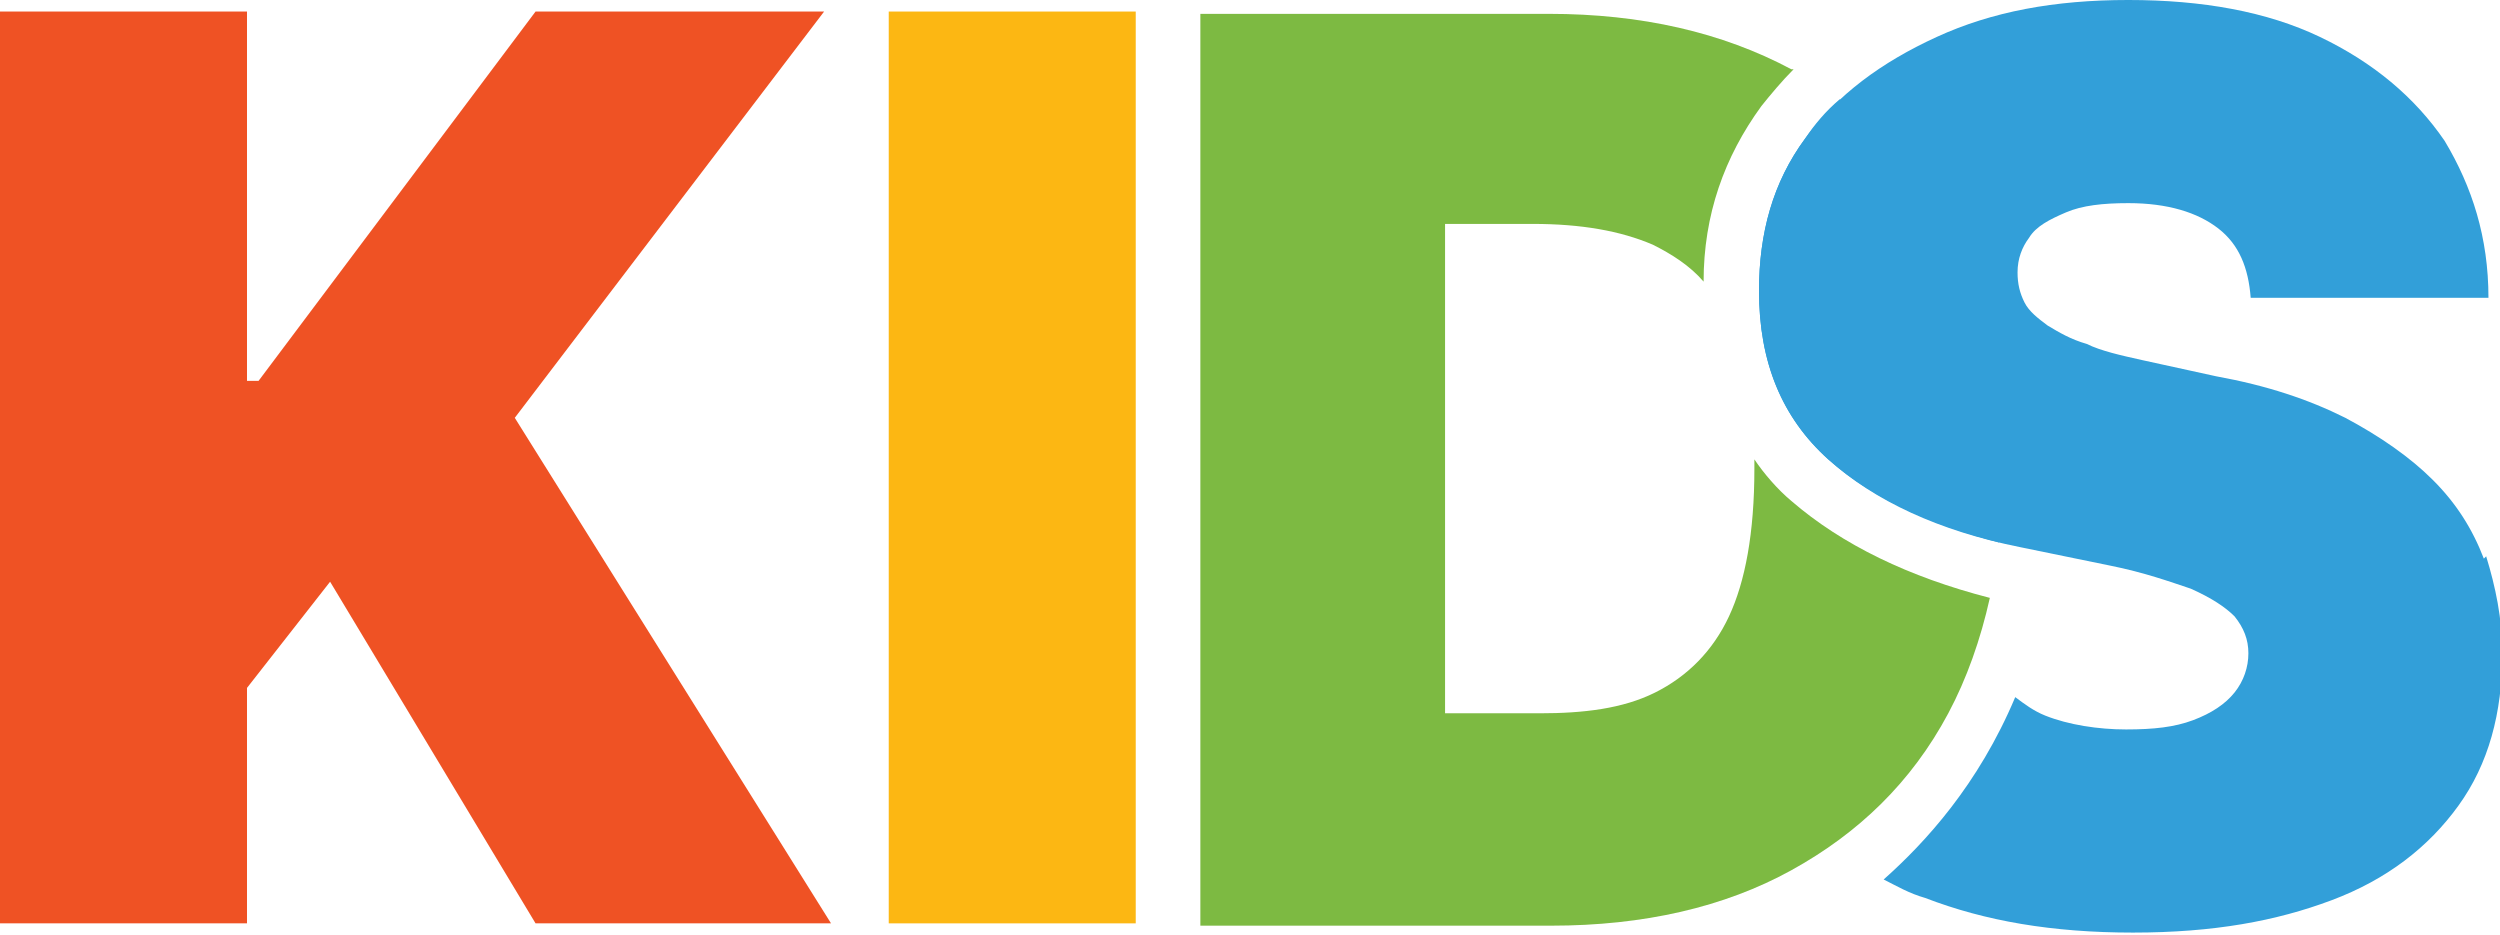 <?xml version="1.0" encoding="UTF-8"?>
<svg id="Layer_1" xmlns="http://www.w3.org/2000/svg" version="1.1" viewBox="0 0 108.3 40.5">
  <!-- Generator: Adobe Illustrator 29.6.1, SVG Export Plug-In . SVG Version: 2.1.1 Build 9)  -->
  <defs>
    <style>
      .st0 {
        fill: #ef5224;
      }

      .st1 {
        fill: #7dba42;
      }

      .st2 {
        fill: #329fd9;
      }

      .st3 {
        fill: #fcb713;
      }
    </style>
  </defs>
  <path class="st0" d="M0,40.1V.5h10.7v16h.5L23.2.5h12.5l-13.4,17.6,13.7,21.9h-12.8l-8.9-14.8-3.6,4.6v10.2H0Z"/>
  <path class="st3" d="M49.2.5v39.5h-10.7V.5h10.7Z"/>
  <path class="st2" d="M79.2,19.9c1.8,1.6,4.3,2.8,7.4,3.6.1-1,.2-2.1.2-3.2,0-4.1-.8-7.7-2.4-10.6-1.2-2.2-2.7-4-4.7-5.4-.6.5-1.1,1.1-1.5,1.7-1.4,1.9-2,4.1-2,6.6,0,3.1,1,5.5,3,7.3Z"/>
  <path class="st2" d="M107.6,24.2c-.5-1.3-1.2-2.4-2.2-3.4-1-1-2.3-1.9-3.8-2.7-1.6-.8-3.4-1.4-5.6-1.8l-3.2-.7c-.9-.2-1.8-.4-2.4-.7-.7-.2-1.2-.5-1.7-.8-.4-.3-.8-.6-1-1-.2-.4-.3-.8-.3-1.3,0-.6.2-1.1.5-1.5.3-.5.9-.8,1.6-1.1.7-.3,1.6-.4,2.7-.4,1.7,0,3,.4,3.9,1.1.9.7,1.3,1.7,1.4,3h10.3c0-2.6-.7-4.8-1.9-6.8-1.3-1.9-3.1-3.4-5.4-4.5-2.3-1.1-5.1-1.6-8.3-1.6s-5.9.5-8.3,1.6c-2.4,1.1-4.3,2.5-5.7,4.4-1.4,1.9-2,4.1-2,6.6,0,3.1,1,5.5,3,7.3,2,1.8,4.8,3.1,8.3,3.8l3.9.8c1.5.3,2.6.7,3.5,1,.9.4,1.5.8,1.9,1.2.4.5.6,1,.6,1.6,0,.6-.2,1.2-.6,1.7-.4.5-1,.9-1.8,1.2-.8.3-1.7.4-2.9.4s-2.5-.2-3.5-.6c-.5-.2-.9-.5-1.3-.8-1.6,3.8-3.9,6.3-5.7,7.9.6.3,1.1.6,1.8.8,2.6,1,5.5,1.5,9,1.5s6.2-.5,8.6-1.4c2.4-.9,4.2-2.3,5.5-4.1,1.3-1.8,1.9-4,1.9-6.6,0-1.5-.3-2.9-.7-4.2Z"/>
  <path class="st1" d="M86.2,25.9c-3.5-.9-6.4-2.3-8.6-4.2-.6-.5-1.2-1.2-1.6-1.8,0,.1,0,.3,0,.4,0,2.8-.4,4.9-1.1,6.4-.7,1.5-1.8,2.6-3.2,3.3s-3.1.9-5,.9h-4.1V9.7h3.8c2.1,0,3.8.3,5.2.9.8.4,1.6.9,2.2,1.6,0-2.9.9-5.4,2.5-7.6.4-.5.9-1.1,1.4-1.6,0,0,0,0-.1,0-3-1.6-6.5-2.4-10.5-2.4h-15.1v39.5h15.2c4,0,7.5-.8,10.4-2.4,2.9-1.6,5.2-3.8,6.8-6.8.8-1.5,1.4-3.2,1.8-5h0Z"/>
</svg>